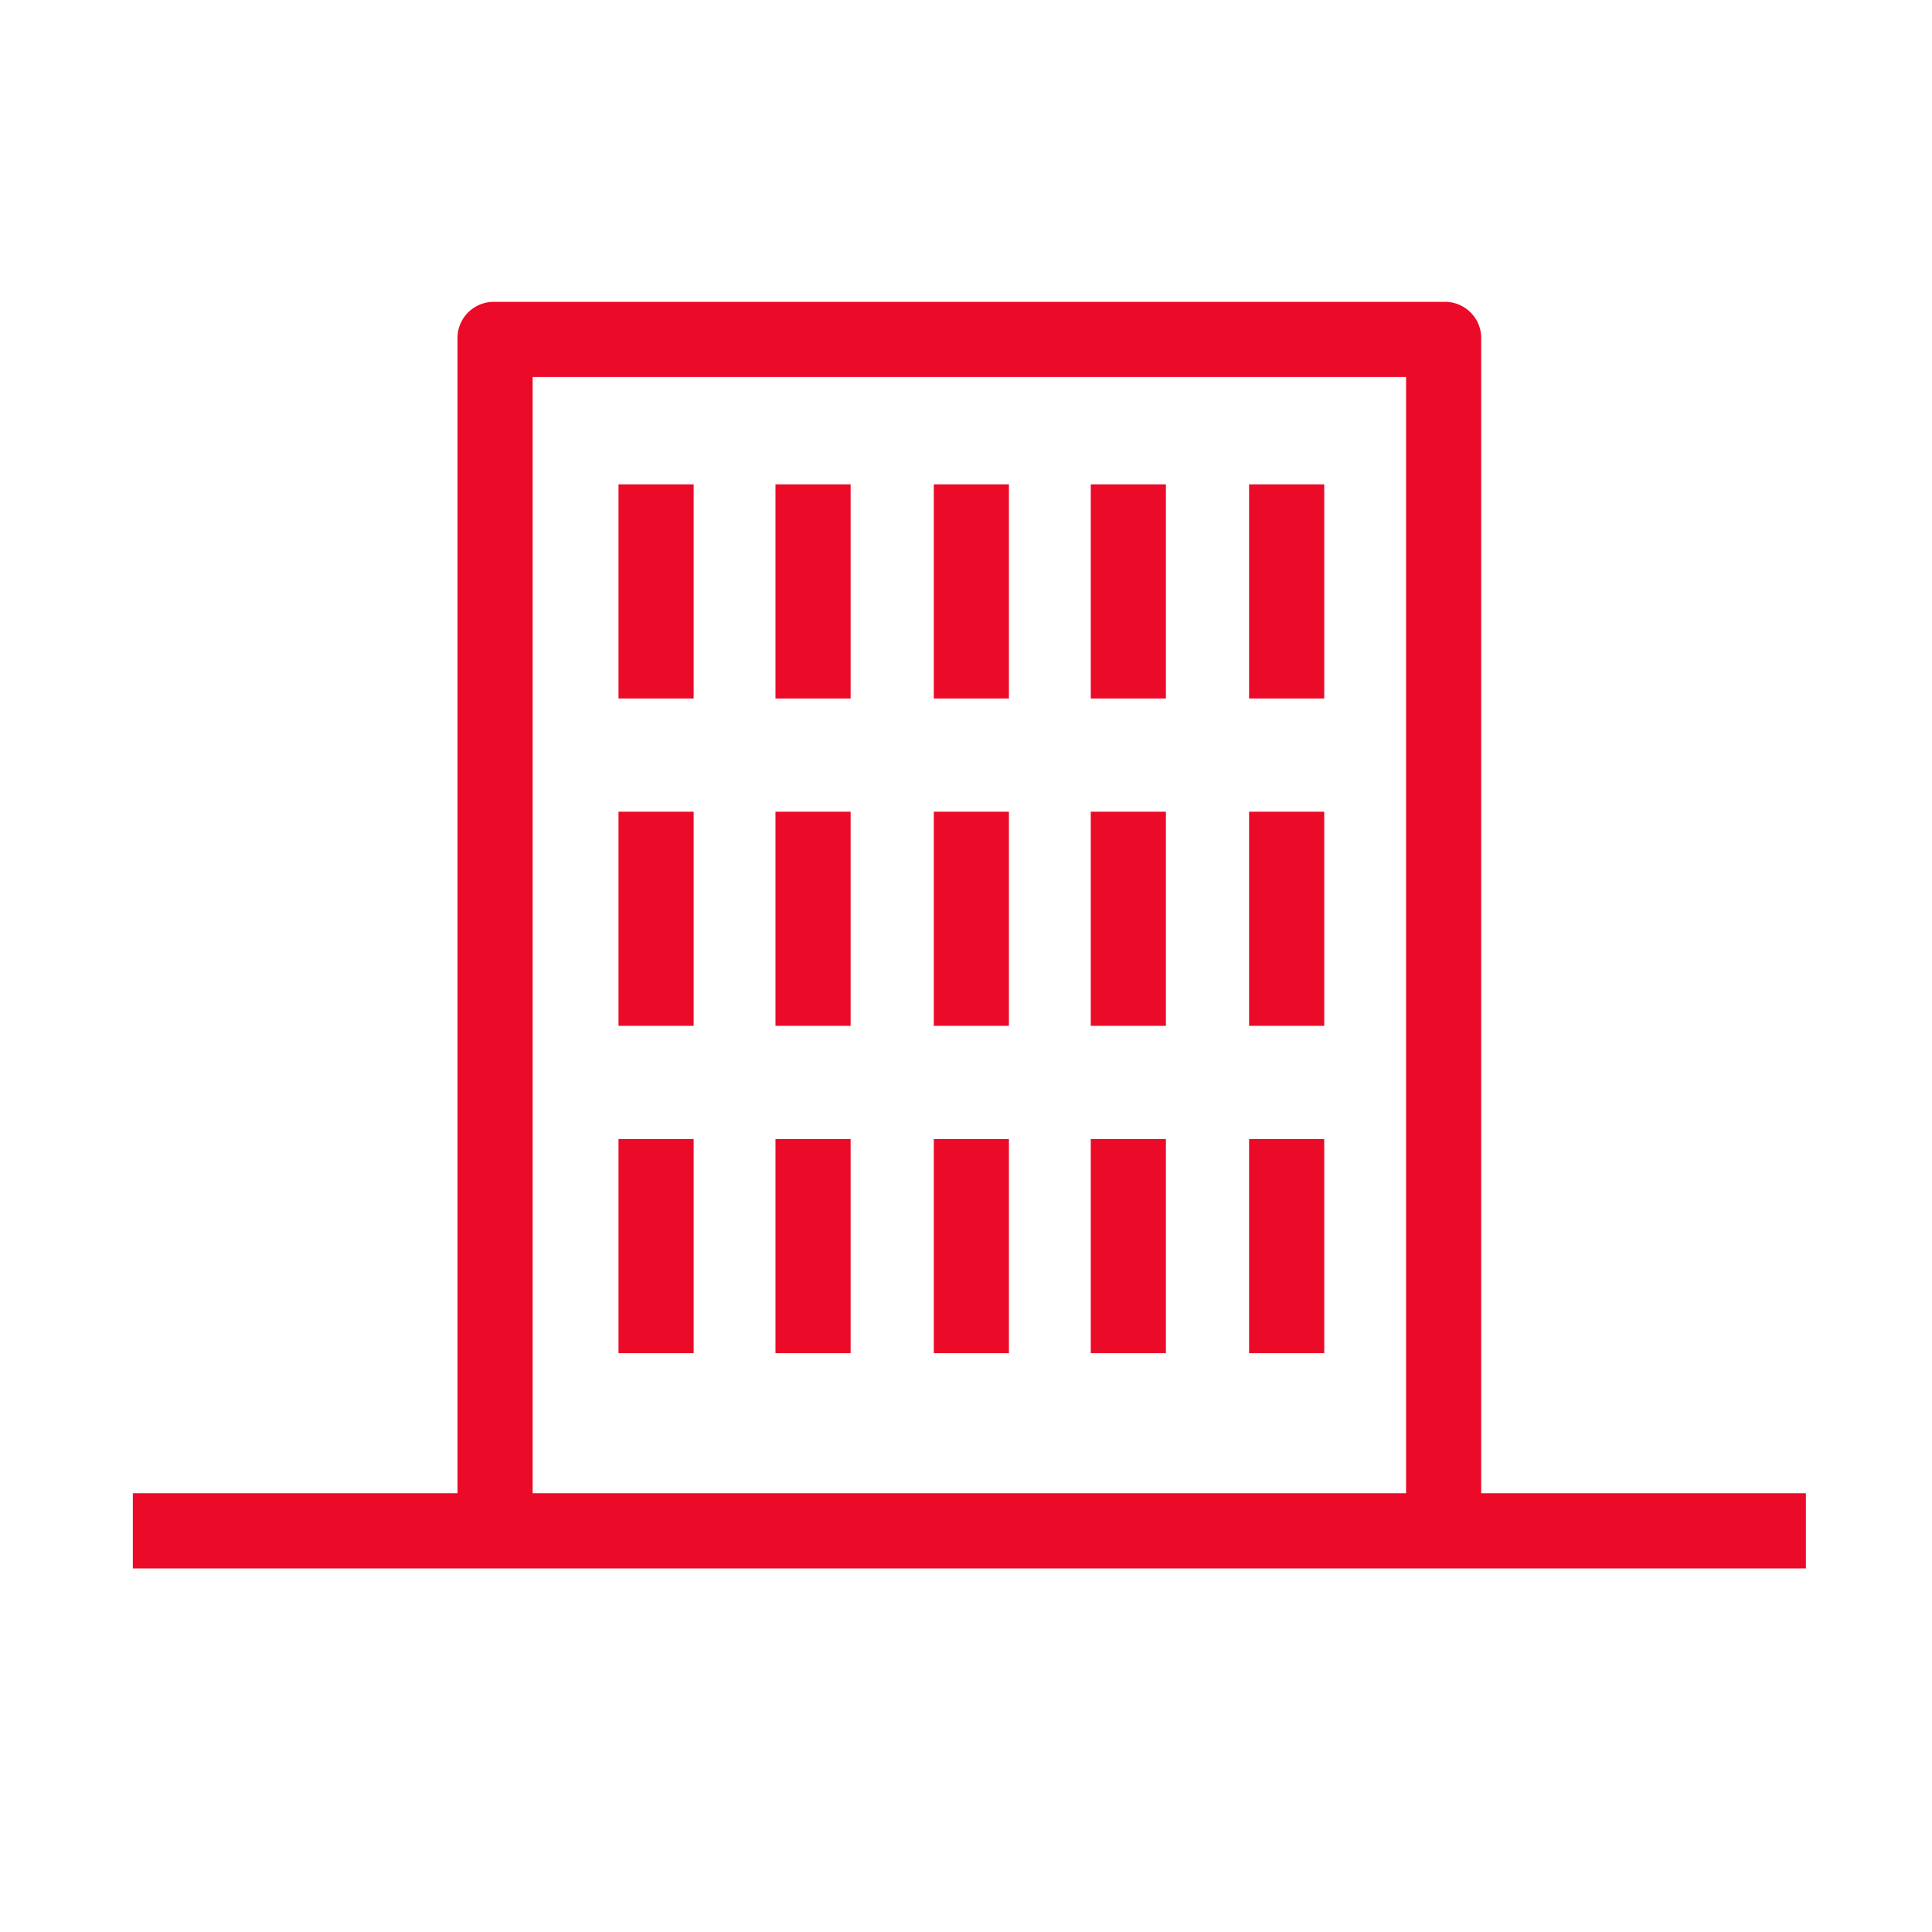 <?xml version="1.0" encoding="UTF-8"?> <svg xmlns="http://www.w3.org/2000/svg" id="bf7d0a99-8f88-48b9-a0a9-e0e79d73e9da" data-name="Layer 1" viewBox="0 0 144 144"><defs><style>.aacf7056-9116-4e6e-bd8b-607e7301c4ca{fill:#eb0a28;}</style></defs><path class="aacf7056-9116-4e6e-bd8b-607e7301c4ca" d="M110.4,111.3v-86a2.7,2.7,0,0,0-2.8-2.8H36.9a2.7,2.7,0,0,0-2.8,2.8v86H9.9v5.6H134.6v-5.6Zm-70.7,0V28.1h65.1v83.2Z"></path><rect class="aacf7056-9116-4e6e-bd8b-607e7301c4ca" x="46.1" y="36.1" width="5.6" height="15.96"></rect><rect class="aacf7056-9116-4e6e-bd8b-607e7301c4ca" x="57.8" y="36.1" width="5.6" height="15.96"></rect><rect class="aacf7056-9116-4e6e-bd8b-607e7301c4ca" x="69.6" y="36.1" width="5.6" height="15.96"></rect><rect class="aacf7056-9116-4e6e-bd8b-607e7301c4ca" x="81.3" y="36.1" width="5.6" height="15.96"></rect><rect class="aacf7056-9116-4e6e-bd8b-607e7301c4ca" x="93.1" y="36.1" width="5.6" height="15.96"></rect><rect class="aacf7056-9116-4e6e-bd8b-607e7301c4ca" x="46.1" y="60.5" width="5.6" height="15.96"></rect><rect class="aacf7056-9116-4e6e-bd8b-607e7301c4ca" x="57.8" y="60.5" width="5.6" height="15.96"></rect><rect class="aacf7056-9116-4e6e-bd8b-607e7301c4ca" x="69.6" y="60.5" width="5.6" height="15.96"></rect><rect class="aacf7056-9116-4e6e-bd8b-607e7301c4ca" x="81.3" y="60.5" width="5.6" height="15.96"></rect><rect class="aacf7056-9116-4e6e-bd8b-607e7301c4ca" x="93.1" y="60.5" width="5.6" height="15.96"></rect><rect class="aacf7056-9116-4e6e-bd8b-607e7301c4ca" x="46.1" y="84.9" width="5.6" height="15.96"></rect><rect class="aacf7056-9116-4e6e-bd8b-607e7301c4ca" x="57.8" y="84.9" width="5.6" height="15.96"></rect><rect class="aacf7056-9116-4e6e-bd8b-607e7301c4ca" x="69.6" y="84.9" width="5.6" height="15.96"></rect><rect class="aacf7056-9116-4e6e-bd8b-607e7301c4ca" x="81.3" y="84.9" width="5.6" height="15.96"></rect><rect class="aacf7056-9116-4e6e-bd8b-607e7301c4ca" x="93.1" y="84.9" width="5.6" height="15.96"></rect></svg> 